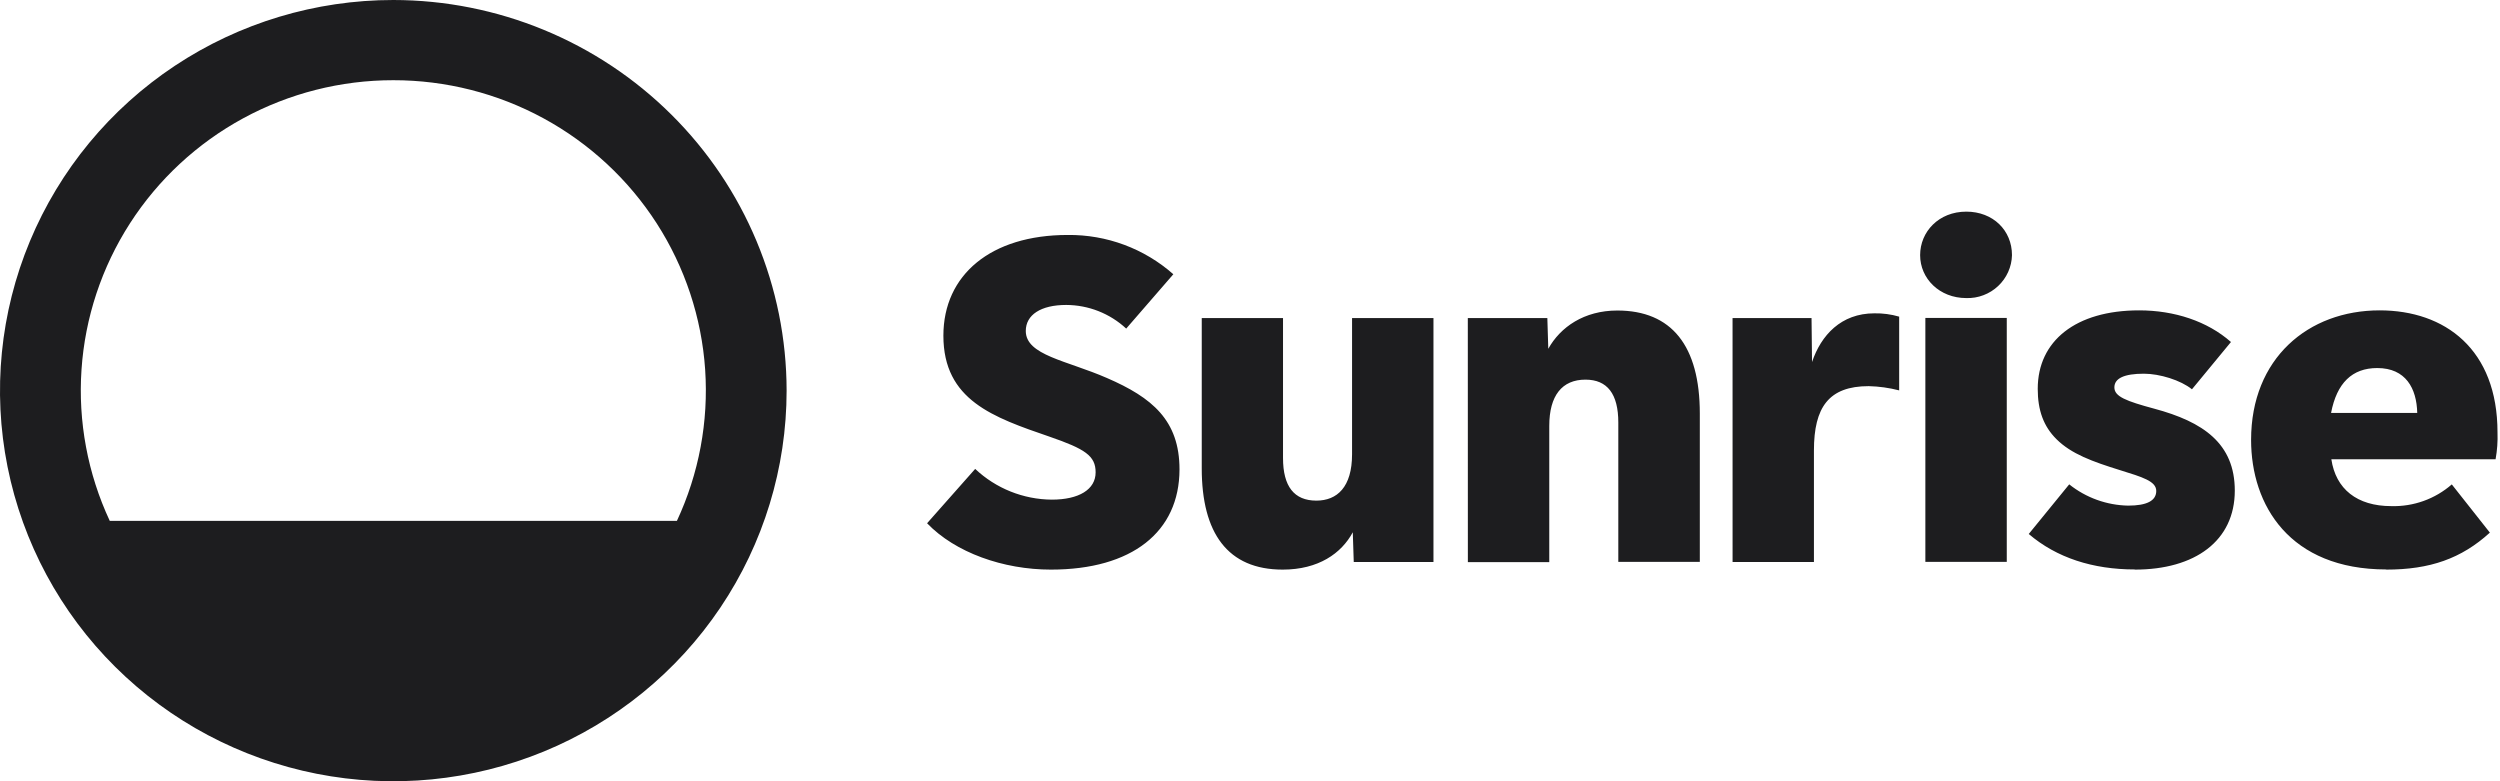 <svg xmlns="http://www.w3.org/2000/svg" width="96" height="30" viewBox="0 0 96 30" fill="none"><g id="Group 7"><path id="Vector" d="M15.104 5.4922e-08C12.117 -0 9.197 0.879 6.713 2.527C4.229 4.176 2.293 6.518 1.15 9.259C0.007 12 -0.293 15.016 0.29 17.926C0.873 20.836 2.311 23.509 4.424 25.607C6.536 27.704 9.227 29.133 12.157 29.712C15.087 30.291 18.124 29.993 20.883 28.858C23.643 27.723 26.002 25.8 27.661 23.333C29.321 20.866 30.206 17.965 30.206 14.999C30.202 11.022 28.61 7.209 25.778 4.398C22.947 1.586 19.108 0.004 15.104 5.4922e-08ZM15.104 3.08C17.119 3.079 19.102 3.582 20.87 4.543C22.637 5.504 24.132 6.891 25.218 8.578C26.302 10.264 26.942 12.195 27.078 14.191C27.213 16.188 26.84 18.186 25.993 20.002H4.215C3.367 18.186 2.994 16.188 3.13 14.191C3.265 12.194 3.905 10.264 4.99 8.577C6.075 6.891 7.571 5.503 9.339 4.542C11.106 3.582 13.089 3.079 15.104 3.08Z" fill="#1D1D1F"></path><path id="Vector_2" d="M40.354 21.873C38.524 21.873 36.682 21.22 35.6 20.093L37.447 18.006C38.242 18.756 39.294 19.178 40.39 19.186C41.431 19.186 42.072 18.797 42.072 18.138C42.072 17.501 41.665 17.239 40.299 16.767C38.147 16.026 36.226 15.372 36.226 12.89C36.226 10.549 38.055 9.023 40.998 9.023C42.492 9.006 43.94 9.544 45.056 10.531L43.246 12.618C42.621 12.037 41.798 11.713 40.942 11.71C39.968 11.71 39.39 12.09 39.39 12.709C39.39 13.644 40.959 13.839 42.508 14.516C44.238 15.265 45.293 16.136 45.293 18.028C45.288 20.425 43.472 21.873 40.354 21.873ZM49.255 21.873C47.142 21.873 46.147 20.469 46.147 17.988V12.215H49.268V17.589C49.268 18.678 49.694 19.223 50.547 19.224C51.347 19.224 51.919 18.703 51.919 17.444V12.215H55.045V21.582H51.984L51.947 20.439C51.511 21.251 50.626 21.873 49.256 21.873H49.255ZM56.364 12.215H59.418L59.454 13.394C59.917 12.559 60.83 11.924 62.105 11.924C64.187 11.924 65.273 13.273 65.273 15.881V21.575H62.143V16.226C62.143 15.127 61.722 14.578 60.881 14.578C59.985 14.578 59.492 15.187 59.492 16.356V21.585H56.366L56.364 12.215ZM66.53 12.215H69.563L69.582 13.902C69.928 12.873 70.698 12.032 71.976 12.032C72.298 12.026 72.619 12.069 72.928 12.159V14.991C72.545 14.892 72.152 14.837 71.757 14.828C70.224 14.828 69.655 15.64 69.655 17.297V21.582H66.531L66.53 12.215ZM75.506 11.446C74.475 11.446 73.733 10.697 73.733 9.798C73.733 8.899 74.447 8.127 75.506 8.127C76.535 8.127 77.26 8.847 77.26 9.798C77.255 10.021 77.205 10.24 77.113 10.444C77.022 10.647 76.891 10.831 76.728 10.984C76.565 11.137 76.373 11.257 76.163 11.336C75.954 11.416 75.73 11.453 75.506 11.446ZM73.934 12.209H77.06V21.576H73.934V12.209ZM81.978 21.867C80.364 21.867 78.971 21.417 77.904 20.505L79.458 18.599C80.101 19.113 80.897 19.4 81.721 19.416C82.439 19.416 82.8 19.228 82.8 18.852C82.8 18.476 82.264 18.32 81.41 18.054C80.355 17.726 79.541 17.433 78.97 16.866C78.47 16.37 78.249 15.754 78.249 14.931C78.249 13.091 79.709 11.918 82.142 11.918C83.5 11.918 84.764 12.335 85.669 13.133L84.171 14.949C83.741 14.599 82.931 14.35 82.325 14.35C81.57 14.35 81.192 14.527 81.192 14.877C81.192 15.228 81.644 15.402 82.726 15.694C84.598 16.197 85.816 17.026 85.816 18.84C85.816 20.773 84.284 21.873 81.978 21.873V21.867ZM91.633 21.867C87.922 21.867 86.442 19.402 86.442 16.892C86.442 13.764 88.632 11.918 91.378 11.918C93.891 11.918 95.904 13.416 95.904 16.602C95.917 16.948 95.892 17.296 95.83 17.637H89.524C89.694 18.777 90.507 19.435 91.828 19.435C92.68 19.458 93.509 19.16 94.149 18.601L95.611 20.453C94.516 21.45 93.309 21.873 91.628 21.873L91.633 21.867ZM92.822 15.857C92.8 14.915 92.383 14.133 91.286 14.133C90.323 14.133 89.733 14.707 89.513 15.857H92.822Z" fill="#1D1D1F"></path></g></svg>